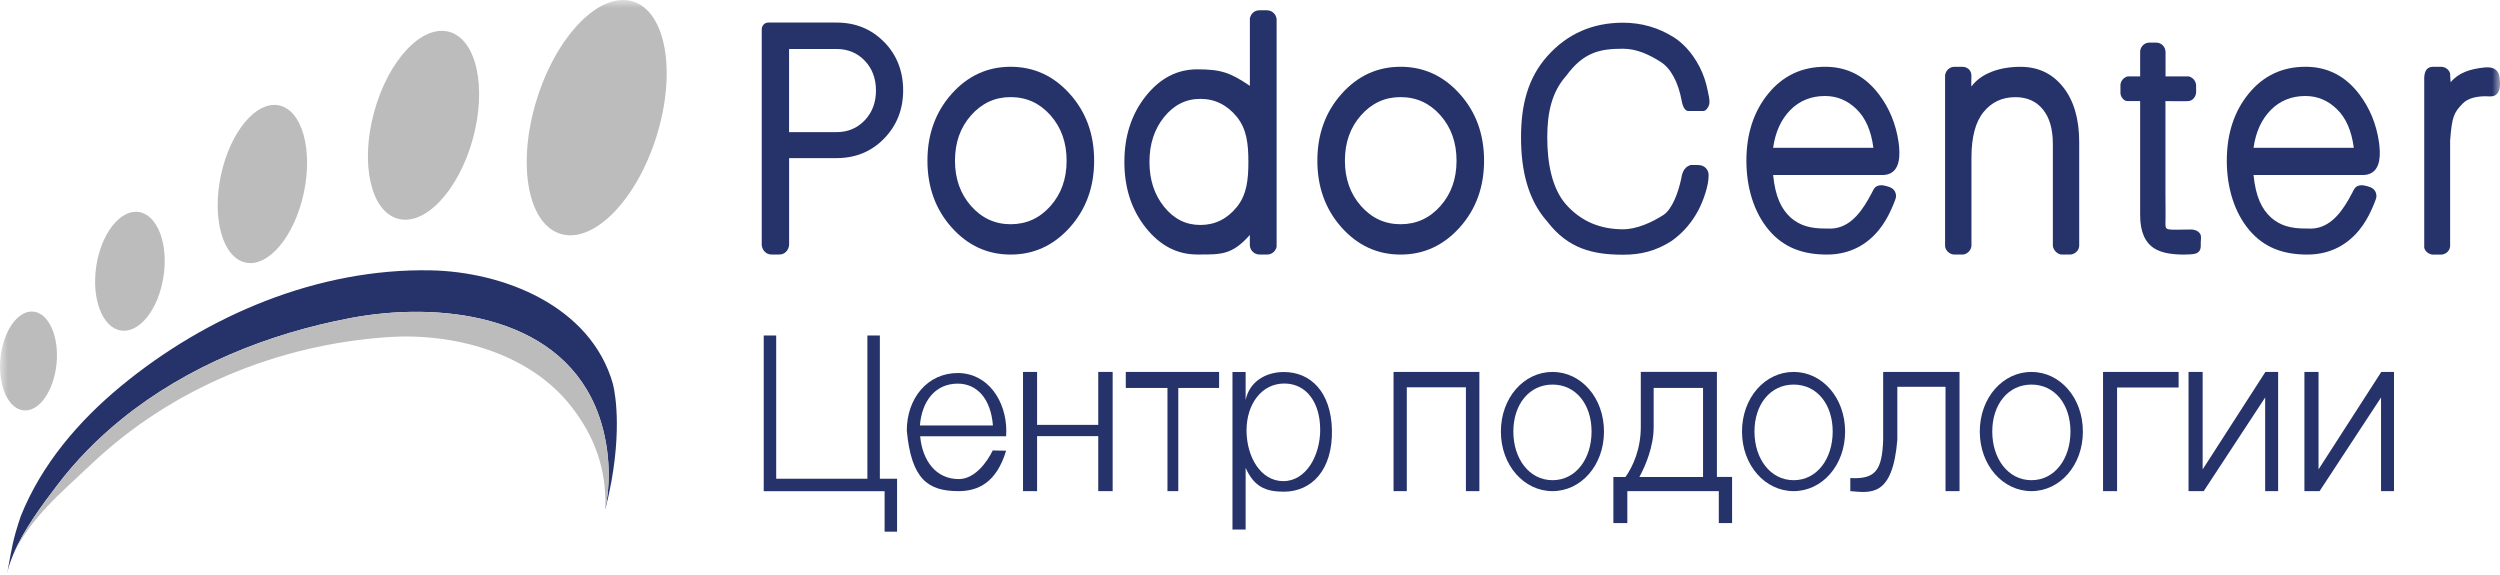 <?xml version="1.0" encoding="UTF-8"?> <svg xmlns="http://www.w3.org/2000/svg" width="161" height="37" viewBox="0 0 161 37" fill="none"><g clip-path="url(#clip0_2235_412)"><mask id="mask0_2235_412" style="mask-type:luminance" maskUnits="userSpaceOnUse" x="0" y="0" width="161" height="37"><path d="M161 0H0V37H161V0Z" fill="white"></path></mask><g mask="url(#mask0_2235_412)"><path d="M42.271 8.805C43.57 4.676 42.903 0.779 40.781 0.102C38.658 -0.576 35.884 2.222 34.585 6.35C33.285 10.479 33.952 14.376 36.075 15.053C38.197 15.731 40.971 12.933 42.271 8.805Z" fill="#BDBCBC"></path><path d="M30.447 8.956C31.365 5.634 30.688 2.542 28.936 2.052C27.184 1.561 25.02 3.857 24.103 7.179C23.185 10.502 23.862 13.593 25.614 14.084C27.366 14.574 29.53 12.279 30.447 8.956Z" fill="#BDBCBC"></path><path d="M19.564 12.428C20.163 9.634 19.455 7.109 17.982 6.789C16.51 6.469 14.831 8.475 14.232 11.269C13.633 14.064 14.341 16.589 15.814 16.909C17.286 17.229 18.965 15.223 19.564 12.428Z" fill="#BDBCBC"></path><path d="M10.532 17.802C10.851 15.695 10.139 13.838 8.943 13.654C7.747 13.471 6.519 15.03 6.2 17.138C5.882 19.245 6.593 21.102 7.789 21.286C8.985 21.469 10.213 19.91 10.532 17.802Z" fill="#BDBCBC"></path><path d="M3.641 23.431C3.815 21.674 3.148 20.169 2.151 20.068C1.153 19.968 0.203 21.31 0.029 23.067C-0.146 24.824 0.522 26.329 1.519 26.43C2.516 26.53 3.466 25.187 3.641 23.431Z" fill="#BDBCBC"></path><path d="M68.895 14.647C67.848 15.811 66.579 16.394 65.085 16.394C63.592 16.394 62.326 15.811 61.285 14.647C60.248 13.482 59.727 12.049 59.727 10.347C59.727 8.645 60.248 7.212 61.285 6.047C62.323 4.882 63.592 4.3 65.085 4.3C66.579 4.3 67.851 4.882 68.895 6.047C69.943 7.212 70.463 8.645 70.463 10.347C70.463 12.049 69.939 13.482 68.895 14.647ZM65.085 14.44C66.104 14.44 66.962 14.048 67.652 13.268C68.346 12.485 68.69 11.515 68.69 10.347C68.69 9.179 68.343 8.208 67.652 7.425C66.958 6.642 66.104 6.254 65.085 6.254C64.067 6.254 63.232 6.646 62.538 7.425C61.844 8.208 61.501 9.182 61.501 10.347C61.501 11.511 61.847 12.485 62.538 13.268C63.232 14.051 64.08 14.44 65.085 14.44Z" fill="#26336A"></path><path d="M94.006 14.647C92.959 15.811 91.69 16.394 90.197 16.394C88.703 16.394 87.437 15.811 86.396 14.647C85.359 13.482 84.838 12.049 84.838 10.347C84.838 8.645 85.359 7.212 86.396 6.047C87.434 4.882 88.703 4.3 90.197 4.3C91.69 4.3 92.962 4.882 94.006 6.047C95.054 7.212 95.574 8.645 95.574 10.347C95.574 12.049 95.05 13.482 94.006 14.647ZM90.197 14.44C91.215 14.44 92.073 14.048 92.763 13.268C93.457 12.485 93.801 11.515 93.801 10.347C93.801 9.179 93.454 8.208 92.763 7.425C92.069 6.642 91.215 6.254 90.197 6.254C89.178 6.254 88.343 6.646 87.649 7.425C86.955 8.208 86.612 9.182 86.612 10.347C86.612 11.511 86.959 12.485 87.649 13.268C88.343 14.051 89.191 14.44 90.197 14.44Z" fill="#26336A"></path><path d="M132.866 5.61C132.176 4.737 131.26 4.303 130.116 4.303C128.732 4.303 127.563 4.746 126.959 5.571C126.943 5.588 126.959 4.834 126.959 4.834C126.933 4.468 126.644 4.303 126.38 4.303H125.863C125.555 4.303 125.311 4.536 125.263 4.834V15.841C125.279 16.132 125.555 16.394 125.873 16.394H126.387C126.644 16.394 126.936 16.148 126.962 15.841V10.146C126.962 8.826 127.222 7.849 127.743 7.212C128.263 6.574 128.944 6.257 129.789 6.257C130.544 6.257 131.135 6.519 131.562 7.047C131.992 7.574 132.204 8.315 132.204 9.276V15.841C132.237 16.122 132.516 16.394 132.786 16.394H133.3C133.605 16.394 133.891 16.138 133.901 15.841V9.156C133.901 7.665 133.557 6.481 132.866 5.607V5.61Z" fill="#26336A"></path><path d="M109.419 10.625H108.889C108.359 10.777 108.314 11.301 108.272 11.502C108.076 12.437 107.669 13.495 107.119 13.848C106.384 14.317 105.413 14.766 104.524 14.766C103.03 14.766 101.809 14.239 100.865 13.181C99.92 12.123 99.644 10.424 99.644 8.852C99.644 7.28 99.92 5.94 100.865 4.882C101.979 3.362 103.03 3.138 104.524 3.138C105.413 3.138 106.226 3.527 106.962 3.996C107.588 4.394 108.08 5.283 108.301 6.49C108.327 6.629 108.423 7.131 108.719 7.15H109.689C109.882 7.15 110.042 6.878 110.078 6.707C110.126 6.451 110.03 6.112 109.981 5.859C109.875 5.316 109.702 4.785 109.448 4.297C109.442 4.284 109.435 4.271 109.426 4.258C108.957 3.362 108.33 2.737 107.794 2.401C106.798 1.776 105.709 1.462 104.524 1.462C102.561 1.462 100.939 2.174 99.66 3.601C98.382 5.028 97.954 6.778 97.954 8.855C97.954 10.932 98.382 12.861 99.66 14.287C100.984 16.006 102.561 16.404 104.524 16.404C105.709 16.404 106.644 16.154 107.643 15.523C108.449 14.954 108.989 14.258 109.358 13.569C109.551 13.204 109.708 12.822 109.83 12.424C109.946 12.042 110.036 11.677 110.036 11.275C110.036 10.923 109.76 10.638 109.419 10.635V10.625Z" fill="#26336A"></path><path d="M141.662 15.022C141.54 14.857 141.308 14.776 141.112 14.779C139.5 14.802 139.48 14.847 139.455 14.462C139.471 13.951 139.455 12.838 139.455 12.421V6.51C139.888 6.51 140.319 6.529 140.753 6.516C140.939 6.513 141.083 6.516 141.228 6.383C141.347 6.27 141.421 6.115 141.43 5.95V5.494C141.414 5.206 141.212 4.979 140.945 4.918H139.461V3.336C139.448 3.006 139.188 2.744 138.861 2.744H138.417C138.112 2.744 137.868 2.98 137.826 3.281V4.918H137.033C136.782 4.976 136.593 5.177 136.557 5.442V6.005C136.557 6.16 136.666 6.335 136.782 6.429C136.895 6.523 137.013 6.51 137.152 6.51H137.826V13.87C137.826 14.922 138.141 15.637 138.767 16.015C139.159 16.251 139.709 16.368 140.383 16.39C140.56 16.397 140.737 16.397 140.91 16.387C141.116 16.374 141.347 16.387 141.527 16.268C141.761 16.112 141.729 15.876 141.729 15.627C141.729 15.43 141.793 15.193 141.668 15.025L141.662 15.022Z" fill="#26336A"></path><path d="M160.354 4.345C160.245 4.332 160.13 4.332 160.004 4.345C159.073 4.436 158.311 4.695 157.826 5.293C157.813 5.309 157.784 4.714 157.784 4.714C157.704 4.487 157.505 4.326 157.258 4.303H156.631C156.403 4.326 156.153 4.432 156.12 4.976V15.941C156.159 16.187 156.435 16.397 156.689 16.397H157.203C157.473 16.397 157.759 16.187 157.788 15.866V9.049C157.907 7.532 158.019 7.263 158.588 6.678C158.938 6.315 159.468 6.215 160.007 6.199C160.232 6.193 160.492 6.257 160.695 6.134C161.058 5.914 161.016 5.393 160.978 5.021C160.933 4.585 160.695 4.394 160.358 4.348L160.354 4.345Z" fill="#26336A"></path><path d="M56.936 2.705C56.12 1.87 55.098 1.453 53.871 1.453H49.47C49.242 1.453 49.056 1.647 49.056 1.889V15.782C49.085 16.122 49.345 16.39 49.673 16.39H50.2C50.53 16.39 50.794 16.119 50.819 15.776V10.182H53.874C55.102 10.182 56.123 9.761 56.939 8.92C57.755 8.079 58.163 7.043 58.163 5.817C58.163 4.591 57.755 3.536 56.939 2.702L56.936 2.705ZM55.693 7.742C55.211 8.254 54.604 8.509 53.871 8.509H50.816V3.155H53.871C54.604 3.155 55.211 3.407 55.693 3.912C56.175 4.416 56.412 5.057 56.412 5.833C56.412 6.61 56.171 7.234 55.693 7.746V7.742Z" fill="#26336A"></path><path d="M81.607 0.663H81.093C80.787 0.663 80.547 0.89 80.492 1.181V5.529C79.226 4.672 78.632 4.465 77.1 4.465C75.802 4.465 74.697 5.044 73.781 6.199C72.866 7.357 72.41 8.765 72.41 10.428C72.41 12.091 72.866 13.501 73.781 14.656C74.697 15.811 75.802 16.39 77.1 16.39C78.626 16.39 79.329 16.439 80.489 15.132C80.492 15.129 80.489 15.811 80.489 15.811C80.518 16.135 80.778 16.39 81.102 16.39H81.616C81.912 16.39 82.146 16.177 82.214 15.899V1.22C82.172 0.909 81.921 0.666 81.603 0.666L81.607 0.663ZM79.66 13.32C79.03 14.1 78.246 14.488 77.305 14.488C76.364 14.488 75.6 14.1 74.97 13.32C74.34 12.54 74.025 11.579 74.025 10.428C74.025 9.276 74.34 8.315 74.97 7.535C75.6 6.756 76.377 6.367 77.305 6.367C78.234 6.367 79.03 6.756 79.66 7.535C80.29 8.315 80.396 9.279 80.396 10.428C80.396 11.576 80.29 12.54 79.66 13.32Z" fill="#26336A"></path><path d="M122.278 10.357C122.352 9.975 122.32 9.535 122.269 9.163C122.102 8.001 121.681 6.972 121.009 6.083C120.113 4.895 118.957 4.3 117.537 4.3C116.04 4.3 114.822 4.876 113.881 6.024C112.94 7.173 112.468 8.616 112.468 10.347C112.468 12.078 112.95 13.67 113.91 14.812C114.871 15.954 116.117 16.394 117.653 16.394C118.835 16.394 120.026 15.983 120.977 14.838C121.318 14.427 121.584 13.961 121.803 13.475C121.857 13.352 121.909 13.229 121.96 13.107C121.986 13.042 122.012 12.977 122.034 12.912C122.066 12.825 122.098 12.751 122.105 12.657C122.108 12.569 122.095 12.479 122.063 12.398C121.957 12.133 121.739 12.052 121.485 11.984C121.356 11.948 121.225 11.922 121.096 11.932C121.019 11.939 120.945 11.955 120.871 11.99C120.695 12.075 120.637 12.246 120.55 12.411C120.473 12.557 120.389 12.709 120.303 12.861C119.744 13.828 118.963 14.805 117.691 14.718C116.551 14.734 115.918 14.521 115.333 14.025C114.707 13.459 114.328 12.657 114.19 11.272H121.212C121.89 11.272 122.179 10.868 122.278 10.36V10.357ZM114.19 9.519C114.331 8.506 114.7 7.697 115.291 7.092C115.886 6.487 116.631 6.183 117.534 6.183C118.308 6.183 118.986 6.468 119.564 7.034C120.145 7.6 120.505 8.428 120.646 9.519H114.186H114.19Z" fill="#26336A"></path><path d="M153.217 10.357C153.29 9.975 153.258 9.535 153.207 9.163C153.04 8.001 152.619 6.972 151.948 6.083C151.051 4.895 149.895 4.3 148.475 4.3C146.978 4.3 145.761 4.876 144.819 6.024C143.878 7.173 143.406 8.616 143.406 10.347C143.406 12.078 143.888 13.67 144.848 14.812C145.809 15.954 147.055 16.394 148.591 16.394C149.773 16.394 150.965 15.983 151.916 14.838C152.256 14.427 152.523 13.961 152.741 13.475C152.796 13.352 152.847 13.229 152.899 13.107C152.924 13.042 152.95 12.977 152.972 12.912C153.005 12.825 153.037 12.751 153.043 12.657C153.046 12.569 153.033 12.479 153.001 12.398C152.895 12.133 152.677 12.052 152.423 11.984C152.295 11.948 152.163 11.922 152.034 11.932C151.957 11.939 151.883 11.955 151.81 11.99C151.633 12.075 151.575 12.246 151.488 12.411C151.411 12.557 151.328 12.709 151.241 12.861C150.682 13.828 149.901 14.805 148.629 14.718C147.489 14.734 146.856 14.521 146.271 14.025C145.645 13.459 145.266 12.657 145.128 11.272H152.15C152.828 11.272 153.117 10.868 153.217 10.36V10.357ZM145.128 9.519C145.269 8.506 145.639 7.697 146.23 7.092C146.824 6.487 147.569 6.183 148.472 6.183C149.246 6.183 149.924 6.468 150.502 7.034C151.084 7.6 151.443 8.428 151.585 9.519H145.125H145.128Z" fill="#26336A"></path><path d="M57.771 30.827V34.24H56.968V31.633H49.184V21.606H49.987V30.83H55.86V21.606H56.663V30.83H57.771V30.827Z" fill="#26336A"></path><path d="M64.806 27.756C64.806 27.87 64.793 27.983 64.793 28.096H59.258C59.409 29.701 60.299 30.853 61.742 30.853C62.779 30.853 63.566 29.759 63.932 29.009L64.793 29.025C64.173 31.086 62.985 31.629 61.729 31.629C59.779 31.629 58.69 30.885 58.398 27.727C58.398 25.64 59.74 24.023 61.677 24.023C63.614 24.023 64.806 25.812 64.806 27.756ZM59.242 27.401H63.945C63.807 25.67 62.917 24.706 61.677 24.706C60.235 24.706 59.368 25.828 59.242 27.401Z" fill="#26336A"></path><path d="M71.655 23.952V31.629H70.727V28.087H66.788V31.629H65.882V23.952H66.788V27.362H70.727V23.952H71.655Z" fill="#26336A"></path><path d="M78.51 24.984H75.882V31.629H75.185V24.984H72.5V23.952H78.51V24.984Z" fill="#26336A"></path><path d="M85.776 27.656C85.841 30.303 84.437 31.665 82.68 31.665C81.488 31.665 80.759 31.335 80.219 30.128V34.101H79.371V23.958H80.219V25.76C80.457 24.596 81.488 23.958 82.68 23.958C84.437 23.958 85.712 25.275 85.776 27.663V27.656ZM85.018 27.656C85.018 25.967 84.167 24.699 82.705 24.699C81.244 24.699 80.277 26.029 80.277 27.718C80.277 29.407 81.18 30.985 82.644 30.985C84.109 30.985 85.022 29.348 85.022 27.659L85.018 27.656Z" fill="#26336A"></path><path d="M95.272 31.629H94.405V24.942H90.598V31.629H89.744V23.952H95.272V31.629Z" fill="#26336A"></path><path d="M96.657 27.792C96.657 25.615 98.138 23.952 99.981 23.952C101.825 23.952 103.297 25.615 103.297 27.792C103.297 29.97 101.816 31.629 99.981 31.629C98.147 31.629 96.657 29.966 96.657 27.792ZM102.497 27.792C102.497 26.042 101.488 24.767 99.985 24.767C98.481 24.767 97.46 26.042 97.46 27.792C97.46 29.542 98.481 30.924 99.985 30.924C101.488 30.924 102.497 29.542 102.497 27.792Z" fill="#26336A"></path><path d="M112.185 27.792C112.185 25.615 113.666 23.952 115.51 23.952C117.354 23.952 118.825 25.615 118.825 27.792C118.825 29.97 117.344 31.629 115.51 31.629C113.676 31.629 112.185 29.966 112.185 27.792ZM118.025 27.792C118.025 26.042 117.017 24.767 115.513 24.767C114.01 24.767 112.988 26.042 112.988 27.792C112.988 29.542 114.01 30.924 115.513 30.924C117.017 30.924 118.025 29.542 118.025 27.792Z" fill="#26336A"></path><path d="M127.498 27.792C127.498 25.615 128.979 23.952 130.823 23.952C132.667 23.952 134.138 25.615 134.138 27.792C134.138 29.97 132.657 31.629 130.823 31.629C128.989 31.629 127.498 29.966 127.498 27.792ZM133.338 27.792C133.338 26.042 132.33 24.767 130.826 24.767C129.323 24.767 128.302 26.042 128.302 27.792C128.302 29.542 129.323 30.924 130.826 30.924C132.33 30.924 133.338 29.542 133.338 27.792Z" fill="#26336A"></path><path d="M111.546 30.717V33.684H110.691V31.629H104.8V33.684H103.901V30.717H104.681C105.169 30.034 105.667 28.905 105.667 27.498V23.948H110.569V30.714H111.546V30.717ZM109.676 30.717V24.984H106.496V27.501C106.496 28.763 105.969 29.995 105.577 30.717H109.676Z" fill="#26336A"></path><path d="M126.194 31.629H125.292V24.909H122.188V28.329C121.883 32.027 120.47 31.736 119.159 31.629V30.788C120.781 30.872 121.205 30.293 121.276 28.329V23.952H126.194V31.629Z" fill="#26336A"></path><path d="M140.303 24.955H136.339V31.629H135.436V23.952H140.303V24.955Z" fill="#26336A"></path><path d="M146.712 23.952V31.629H145.876V25.599L141.919 31.629H140.942V23.952H141.851V30.228L145.892 23.952H146.712Z" fill="#26336A"></path><path d="M154.174 23.952V31.629H153.339V25.599L149.381 31.629H148.404V23.952H149.314V30.228L153.355 23.952H154.174Z" fill="#26336A"></path><path d="M39.477 24.741C38.047 19.678 32.397 17.5 27.735 17.41C20.495 17.271 13.328 20.289 7.774 24.88C5.056 27.126 2.66 29.927 1.333 33.253C0.803 34.855 0.803 35.085 0.447 36.997C0.527 36.57 0.678 36.126 0.864 35.683C1.532 34.095 2.759 32.464 3.675 31.26C4.886 29.665 6.296 28.235 7.848 26.98C12.085 23.557 17.302 21.477 22.596 20.477C28.137 19.432 35.75 20.176 38.327 26.148C39.175 28.116 39.428 30.575 38.985 32.723C38.985 32.745 38.985 32.768 38.985 32.794C39.146 32.16 39.274 31.561 39.377 30.995C40.1 26.974 39.473 24.738 39.473 24.738L39.477 24.741Z" fill="#26336A"></path><path d="M38.327 26.152C35.747 20.179 28.134 19.432 22.596 20.48C17.302 21.48 12.085 23.56 7.848 26.983C6.296 28.235 4.886 29.669 3.675 31.264C2.756 32.47 1.532 34.098 0.864 35.686C1.982 33.328 3.983 31.691 5.856 29.915C11.054 24.98 17.919 22.192 24.992 21.709C29.181 21.422 34.077 22.703 36.782 26.168C38.343 28.167 39.043 30.225 38.988 32.726C39.428 30.575 39.178 28.116 38.33 26.152H38.327Z" fill="#BDBCBC"></path></g></g><defs><clipPath id="clip0_2235_412"><rect width="161" height="37" fill="white"></rect></clipPath></defs></svg> 